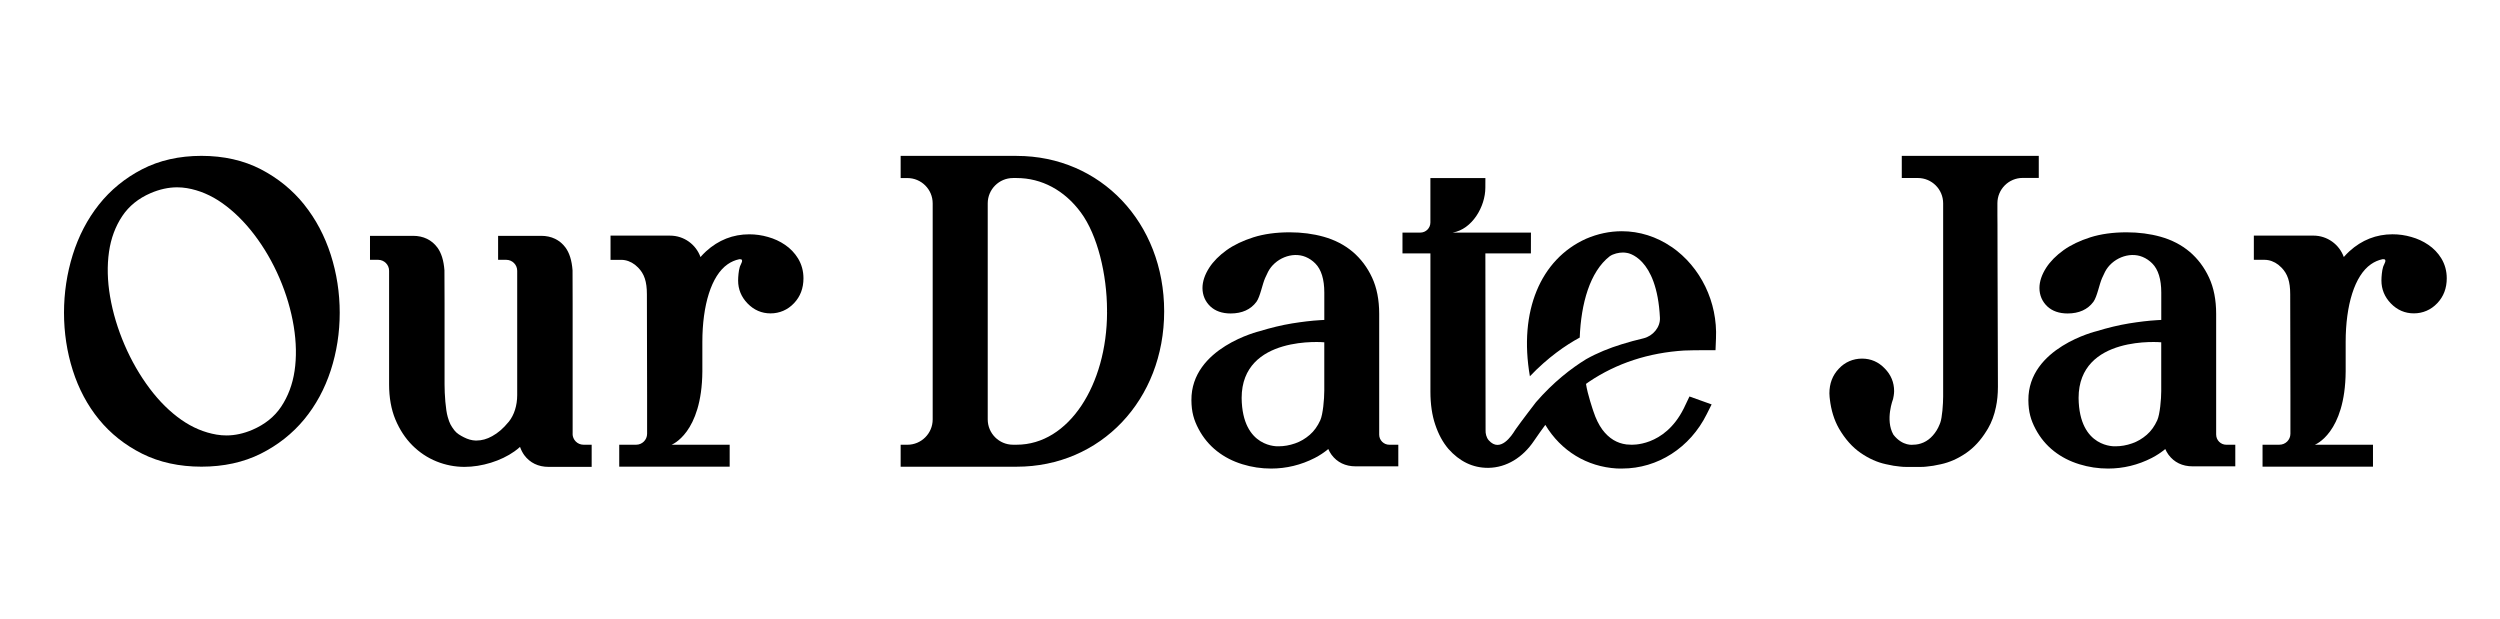 <?xml version="1.0" encoding="UTF-8"?>
<svg id="Layer_1" data-name="Layer 1" xmlns="http://www.w3.org/2000/svg" viewBox="0 0 1080 267.22">
  <defs>
    <style>
      .cls-1 {
        stroke-width: 0px;
      }
    </style>
  </defs>
  <path class="cls-1" d="M339.12,105.76c-2.2-1.51-4.68-2.65-7.34-3.39-2.61-.76-5.33-1.15-8.09-1.15-7.02,0-13.3,2.46-18.65,7.33-.85.78-1.66,1.61-2.43,2.49-1.93-5.39-7.08-9.25-13.13-9.25h-25.73v8.24s0,2.22,0,2.22h4.69c2.03,0,4.15.78,5.91,2.15.52.43.95.82,1.31,1.18,2.7,2.74,3.8,6.09,3.8,11.55l.09,43.56v16.7c0,2.62-2.13,4.74-4.75,4.73h-1.89s-5.4,0-5.4,0v9.49h47.71v-9.48h-25.12s13.14-4.89,13.32-31.7v-12.68c0-15.92,3.87-28.69,10.91-33.58,1.52-1.07,3.23-1.8,4.92-2.16l.25-.04c2.21-.16.4,2.34.21,3.01,0,.02-.06.12-.15.47-.46,1.43-.69,4.19-.69,5.74,0,3.78,1.37,7.1,4.07,9.89,2.76,2.85,6.1,4.3,9.94,4.3s7.41-1.49,10.15-4.42c2.7-2.84,4.07-6.45,4.07-10.73,0-3.12-.78-6-2.33-8.57-1.46-2.38-3.36-4.36-5.64-5.9Z"/>
  <path class="cls-1" d="M1054.67,111.65c-1.46-2.38-3.36-4.36-5.65-5.9-2.2-1.51-4.68-2.65-7.34-3.39-2.61-.76-5.33-1.15-8.09-1.15-7.02,0-13.29,2.46-18.64,7.33-.85.78-1.66,1.61-2.43,2.49-1.93-5.39-7.08-9.25-13.13-9.25h-25.73v8.24s0,2.22,0,2.22h4.69c2.03,0,4.15.78,5.91,2.15.52.43.95.82,1.31,1.18,2.7,2.74,3.8,6.09,3.8,11.55l.09,43.56v16.7c0,2.62-2.13,4.74-4.75,4.73h-1.89s-5.4,0-5.4,0v9.49h47.71v-9.48h-25.12s13.14-4.89,13.32-31.7v-12.68c0-15.92,3.87-28.69,10.91-33.58,1.52-1.07,3.23-1.8,4.92-2.16l.25-.04c2.21-.16.4,2.34.21,3.01,0,.02-.06.12-.15.47-.46,1.43-.69,4.19-.69,5.74,0,3.78,1.37,7.1,4.06,9.89,2.76,2.85,6.1,4.3,9.94,4.3s7.41-1.49,10.15-4.42c2.7-2.84,4.07-6.45,4.07-10.73,0-3.12-.78-6-2.33-8.57Z"/>
  <path class="cls-1" d="M247.38,187.39v-56.44l-.04-14.18c-.32-4.22-1.31-7.43-3.03-9.81-2.45-3.32-6.08-5.08-10.5-5.08h-18.63v10.36h3.52c2.61,0,4.73,2.12,4.73,4.73v53.72c0,4.49-1.31,8.6-3.6,11.46l-.26.29c-2.17,2.65-4.44,4.6-6.95,5.98-2.23,1.26-4.52,1.89-6.77,1.89h-.43c-1.6-.05-3.28-.52-5.01-1.4-1.55-.78-3.12-1.69-4.12-3.01-1.48-1.99-2.07-2.94-2.87-5.77-.91-3.1-1.37-9.71-1.37-14.07v-35.11l-.05-14.18c-.32-4.23-1.31-7.43-3.03-9.81-2.45-3.32-6.08-5.08-10.5-5.08h-18.63v10.36h3.52c2.61,0,4.73,2.12,4.73,4.73v49.09c0,5.71.91,10.81,2.72,15.16,1.84,4.38,4.3,8.14,7.33,11.17,3.05,3.05,6.57,5.39,10.45,6.95,3.87,1.56,7.93,2.35,12.06,2.35,7.5,0,15.77-2.56,21.57-6.68.82-.58,1.63-1.23,2.43-1.95.47,1.34,1.08,2.52,1.82,3.55,2.45,3.32,6.08,5.08,10.5,5.08h18.63v-9.57h-3.52c-2.61,0-4.73-2.12-4.73-4.73Z"/>
  <path class="cls-1" d="M131.44,88.41c-5.06-6.32-11.37-11.45-18.73-15.27-7.45-3.86-16.09-5.81-25.68-5.81s-18.22,1.95-25.67,5.81c-7.37,3.81-13.65,8.96-18.66,15.29-4.96,6.26-8.75,13.55-11.28,21.66-2.5,8.02-3.77,16.43-3.77,25.01s1.27,16.96,3.78,24.85c2.54,8.01,6.35,15.16,11.32,21.24,5.02,6.15,11.31,11.13,18.67,14.81,7.43,3.72,16.05,5.6,25.61,5.6s18.18-1.88,25.61-5.6c7.36-3.68,13.67-8.66,18.74-14.79,5.04-6.09,8.91-13.23,11.51-21.23,2.57-7.91,3.87-16.28,3.87-24.88s-1.3-17.02-3.87-25.04c-2.6-8.11-6.46-15.4-11.47-21.65ZM127.24,160.32c-.85,5.74-2.81,10.93-5.8,15.41-2.86,4.28-7.02,7.62-12.35,9.92-3.79,1.63-7.58,2.46-11.26,2.46-1.42,0-2.85-.12-4.27-.36-5.31-.9-10.41-3.04-15.18-6.37-4.93-3.44-9.55-8-13.72-13.55-4.25-5.66-7.9-12-10.85-18.86-2.95-6.86-5.06-13.87-6.25-20.84-1.17-6.84-1.33-13.36-.46-19.38.83-5.8,2.77-11,5.76-15.46,2.87-4.29,6.98-7.6,12.19-9.85,3.88-1.67,7.74-2.52,11.48-2.52,1.41,0,2.83.12,4.22.35,5.3.9,10.42,3.06,15.2,6.43,4.98,3.5,9.65,8.09,13.88,13.64,4.29,5.62,7.96,11.94,10.91,18.79,2.95,6.85,5.02,13.87,6.16,20.84,1.12,6.87,1.24,13.38.35,19.35Z"/>
  <path class="cls-1" d="M880.73,67.33h-59.16v9.57h6.94c6.04,0,10.93,4.89,10.93,10.93v83.48c0,3.19-.42,9.11-1.24,11.3-.06.15-.1.29-.28.72-.74,1.88-1.73,3.45-2.94,4.81-1.18,1.34-2.54,2.36-4.02,3.01-1.45.64-2.92.96-4.37.96,0,0-4.6.85-8.63-4.31,0,0,0-.01-.01-.02-3.67-6.37-.14-15.42-.14-15.42.13-.56.45-2.16.45-3.39,0-3.76-1.36-7.06-4.03-9.77-2.7-2.84-6.01-4.28-9.83-4.28s-7.38,1.48-10.04,4.37c-2.7,2.83-4.06,6.41-4.06,10.64,0,.47.03.95.09,1.6l.1.89c.54,4.79,1.87,9.05,3.94,12.7,2.64,4.54,5.8,8.09,9.37,10.54,3.52,2.44,7.21,4.09,10.94,4.88,2.36.55,4.43.89,6.05,1.01.83.11,1.72.16,2.64.16h6.38c.91,0,1.79-.05,2.44-.14,1.8-.14,3.9-.49,6.19-1.02,3.78-.81,7.49-2.46,11.01-4.9,3.3-2.29,6.24-5.47,8.68-9.43.22-.33.45-.7.69-1.12,1.57-2.69,2.73-5.82,3.43-9.28.56-2.62.85-5.56.85-8.73l-.16-52.86-.03-17.09-.03-4.23v-5.12c0-6.04,4.89-10.93,10.93-10.93h6.94v-9.57Z"/>
  <path class="cls-1" d="M595.81,187.75v-52.2c0-5.99-1.03-11.26-3.08-15.65-2.03-4.39-4.85-8.13-8.35-11.11-3.52-2.97-7.74-5.16-12.55-6.51-4.53-1.27-9.47-1.92-14.67-1.92-5.88,0-11.15.72-15.7,2.16-4.52,1.44-8.42,3.3-11.54,5.53-3.21,2.3-5.73,4.85-7.5,7.56-1.95,3.04-2.95,5.99-2.95,8.81,0,3.1,1.18,5.84,3.39,7.94,2.14,2.01,5.09,3.06,8.77,3.06,4.94,0,8.68-1.71,11.15-5.03,1.62-2.23,2.56-7.61,3.74-10.25.42-.96.85-1.88,1.29-2.73,2.93-5.66,10.32-8.85,16.2-6.43,1.6.66,3,1.62,4.22,2.86,2.58,2.6,3.87,6.84,3.87,12.55v11.82c-.59.04-1.27.07-1.97.11-3.45.2-7.5.68-11.98,1.4-4.48.74-9.18,1.88-13.95,3.34,0,0-29.68,7.07-29.51,29.84.04,5.09,1.05,8.56,3.11,12.45,1.99,3.76,4.66,6.97,7.91,9.53,3.19,2.51,6.89,4.42,11.02,5.68,4.02,1.25,8.18,1.86,12.39,1.86,6.56,0,12.92-1.53,18.89-4.59,2.1-1.09,4.04-2.36,5.81-3.85.39.9.85,1.73,1.4,2.47,2.43,3.28,5.99,5.01,10.38,5.01h18.47v-9.33h-3.89c-2.4,0-4.37-1.95-4.37-4.37ZM572.09,168.77c0,3.69-.57,10.23-1.73,12.79-1.16,2.56-2.69,4.68-4.53,6.27-1.92,1.66-4.04,2.93-6.36,3.72-2.36.83-4.77,1.25-7.1,1.25,0,0-15.74,1.02-15.98-20.88,0-27.33,35.7-24.05,35.7-24.05v20.91Z"/>
  <path class="cls-1" d="M957.38,187.75v-52.2c0-5.99-1.03-11.26-3.08-15.65-2.03-4.39-4.85-8.13-8.35-11.11-3.52-2.97-7.74-5.16-12.55-6.51-4.53-1.27-9.47-1.92-14.67-1.92-5.88,0-11.15.72-15.7,2.16-4.52,1.44-8.42,3.3-11.54,5.53-3.21,2.3-5.73,4.85-7.5,7.56-1.95,3.04-2.95,5.99-2.95,8.81,0,3.1,1.18,5.84,3.39,7.94,2.14,2.01,5.09,3.06,8.77,3.06,4.94,0,8.68-1.71,11.15-5.03,1.62-2.23,2.56-7.61,3.74-10.25.41-.96.85-1.88,1.29-2.73,2.93-5.66,10.32-8.85,16.2-6.43,1.6.66,3,1.62,4.22,2.86,2.58,2.6,3.87,6.84,3.87,12.55v11.82c-.59.04-1.27.07-1.97.11-3.45.2-7.5.68-11.98,1.4-4.48.74-9.18,1.88-13.95,3.34,0,0-29.68,7.07-29.51,29.84.04,5.09,1.05,8.56,3.11,12.45,1.99,3.76,4.66,6.97,7.91,9.53,3.19,2.51,6.89,4.42,11.02,5.68,4.02,1.25,8.18,1.86,12.39,1.86,6.56,0,12.92-1.53,18.89-4.59,2.1-1.09,4.05-2.36,5.82-3.85.39.9.85,1.73,1.4,2.47,2.43,3.28,5.99,5.01,10.38,5.01h18.47v-9.33h-3.89c-2.4,0-4.37-1.95-4.37-4.37ZM933.66,168.77c0,3.69-.57,10.23-1.73,12.79-1.16,2.56-2.69,4.68-4.53,6.27-1.92,1.66-4.04,2.93-6.36,3.72-2.36.83-4.77,1.25-7.11,1.25,0,0-15.74,1.02-15.98-20.88,0-27.33,35.7-24.05,35.7-24.05v20.91Z"/>
  <path class="cls-1" d="M722.14,106.69c-6.45-4.44-13.9-6.8-21.51-6.8-5.22,0-10.41,1.09-15.46,3.26-19.7,8.88-29.12,31.3-24.26,59.4,7.78-8.15,15.52-13.47,21.53-16.72.57-14.69,4.38-28.45,12.95-35.12,1.57-1.11,3.97-1.62,5.72-1.62.59,0,1.18.07,1.73.17,0,0,12.96,1.51,14.25,28.03.2,4.07-3.02,7.87-7.08,8.86-3.21.77-6.38,1.6-9.47,2.58-5.31,1.64-10.43,3.69-15.28,6.41-.02.02-.04.04-.07.04-6.45,3.96-14.14,9.9-21.66,18.58,0,0-6.41,8.33-8.57,11.43-.2.26-.35.5-.53.77-1.27,2.08-6.3,9.84-11.28,4.26-1.09-1.22-1.44-3.04-1.38-4.33l-.09-76.43h19.67l.02-8.98h-33.82c8.44-1.42,14.12-11.24,14.12-19.41l.02-4.15h-23.76v19.19c0,2.43-1.95,4.37-4.37,4.37h-7.69v8.98h12.07v59.7c0,5.42.7,10.23,2.08,14.28,1.4,4.18,3.24,7.59,5.68,10.47,4.81,5.44,10.54,8.2,17.03,8.2h.28c7.85-.11,14.87-4.53,19.65-11.63,1.68-2.51,3.35-4.77,4.92-6.93,6.78,11.28,17.97,18.08,30.91,18.84.76.02,1.51.02,2.3.02,15.32,0,29.32-8.98,36.51-23.48l2.12-4.22-9.57-3.43-2.49,5.22c-8.42,16.79-22.91,15.61-22.91,15.61-.63,0-1.27-.04-1.86-.11-2.03-.26-3.91-.92-5.57-1.92-1.77-1.07-3.39-2.58-4.79-4.46-1.53-2.1-2.84-4.72-3.89-7.94-.07-.2-2.56-7.43-3.19-11.83.48-.35.92-.66,1.29-.92,11.89-8,25.71-12.55,41.23-13.51h.33c2.36-.09,4.92-.13,8.07-.13h5.03l.2-5.01c.74-15.76-6.6-30.93-19.15-39.61Z"/>
  <path class="cls-1" d="M439.18,67.34h-50.1v9.58h2.91c6.03,0,10.93,4.9,10.93,10.93v93.35c0,6.03-4.9,10.93-10.93,10.93h-2.91v9.49h50.1c36.33,0,63.74-28.86,63.74-67.11s-27.41-67.16-63.74-67.16ZM478.25,135.02c-.09,31.17-16.48,57.1-39.07,57.1h-1.55c-6.03,0-10.93-4.9-10.93-10.93v-93.35c0-6.03,4.9-10.93,10.93-10.93h1.55c10.8,0,20.66,5.27,27.74,14.87,7.28,9.84,11.28,26.91,11.32,42.17-.02.17-.02.35-.02.55,0,.18,0,.35.02.52Z"/>
</svg>